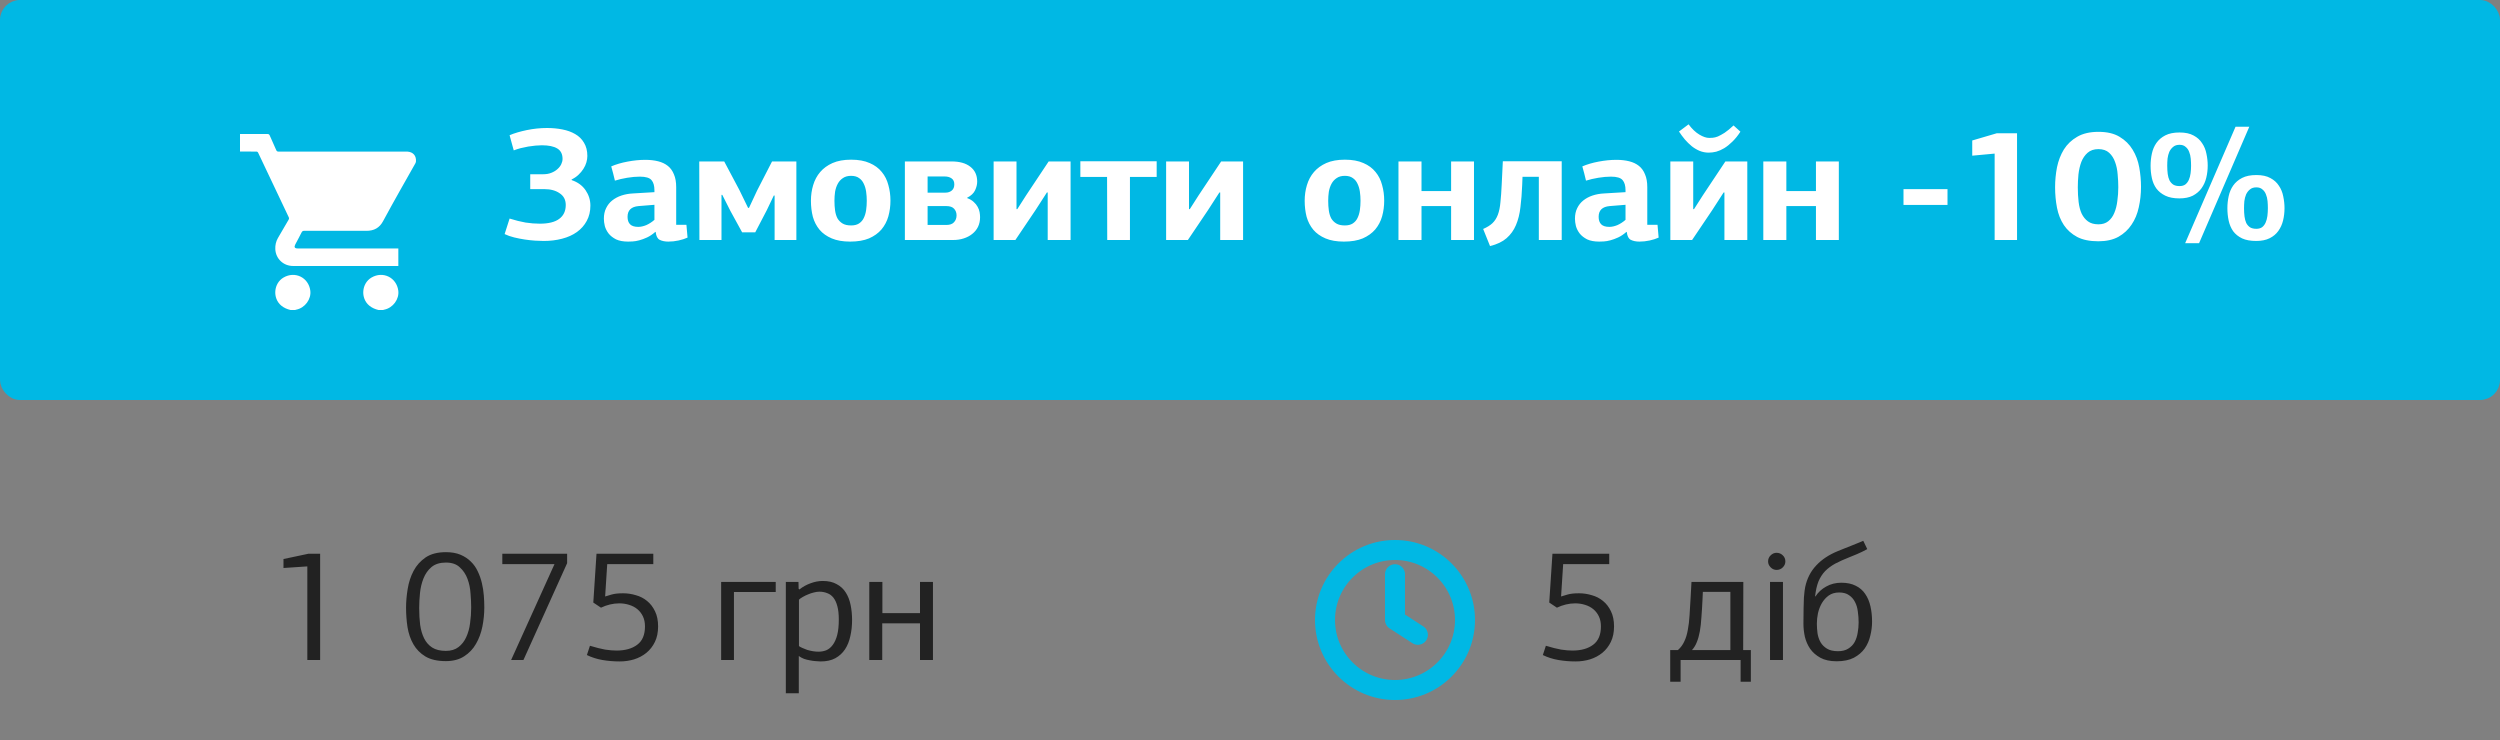 <svg width="250" height="74" viewBox="0 0 250 74" fill="none" xmlns="http://www.w3.org/2000/svg">
<rect x="0" y="0" width="250" height="74" fill="#808080" stroke="none"/>
<path d="M30.733 56.64L28.349 56.8V55.904L30.829 55.376H32.013V66H30.733V56.64ZM48.431 60.736C48.431 61.376 48.367 62.016 48.239 62.656C48.111 63.296 47.897 63.872 47.599 64.384C47.31 64.896 46.916 65.312 46.414 65.632C45.924 65.952 45.31 66.112 44.575 66.112C43.742 66.112 43.065 65.957 42.542 65.648C42.031 65.339 41.63 64.933 41.343 64.432C41.054 63.931 40.857 63.36 40.751 62.72C40.654 62.08 40.606 61.429 40.606 60.768C40.606 60.171 40.66 59.547 40.767 58.896C40.873 58.235 41.071 57.632 41.358 57.088C41.647 56.544 42.047 56.096 42.559 55.744C43.081 55.392 43.758 55.216 44.59 55.216C45.156 55.216 45.641 55.301 46.047 55.472C46.452 55.643 46.798 55.872 47.087 56.16C47.374 56.437 47.604 56.763 47.775 57.136C47.956 57.509 48.094 57.904 48.191 58.32C48.286 58.725 48.35 59.136 48.383 59.552C48.414 59.968 48.431 60.363 48.431 60.736ZM47.118 60.768C47.118 60.352 47.097 59.883 47.054 59.36C47.023 58.837 46.921 58.347 46.751 57.888C46.58 57.429 46.324 57.045 45.983 56.736C45.652 56.416 45.188 56.256 44.59 56.256C43.993 56.256 43.513 56.405 43.151 56.704C42.798 57.003 42.532 57.381 42.35 57.84C42.169 58.288 42.052 58.779 41.998 59.312C41.945 59.845 41.919 60.341 41.919 60.8C41.919 61.397 41.95 61.957 42.014 62.48C42.089 63.003 42.222 63.456 42.414 63.84C42.606 64.224 42.873 64.528 43.215 64.752C43.566 64.976 44.025 65.088 44.59 65.088C45.102 65.088 45.524 64.96 45.855 64.704C46.185 64.448 46.441 64.117 46.623 63.712C46.815 63.296 46.943 62.832 47.007 62.32C47.081 61.797 47.118 61.28 47.118 60.768ZM50.232 56.416V55.376H56.712V56.32L52.344 66H51.112L55.448 56.416H50.232ZM61.922 60.336C61.613 60.336 61.304 60.373 60.994 60.448C60.685 60.523 60.386 60.629 60.098 60.768L59.33 60.256L59.65 55.376H65.33V56.416H60.722L60.514 59.648C60.664 59.605 60.877 59.541 61.154 59.456C61.442 59.371 61.826 59.328 62.306 59.328C62.744 59.328 63.17 59.392 63.586 59.52C64.013 59.637 64.386 59.829 64.706 60.096C65.037 60.363 65.304 60.709 65.506 61.136C65.709 61.552 65.81 62.053 65.81 62.64C65.81 63.237 65.704 63.755 65.49 64.192C65.277 64.629 64.994 64.992 64.642 65.28C64.29 65.568 63.88 65.787 63.41 65.936C62.952 66.075 62.472 66.144 61.97 66.144C61.384 66.144 60.808 66.096 60.242 66C59.688 65.904 59.17 65.739 58.69 65.504L58.994 64.576C59.592 64.757 60.098 64.885 60.514 64.96C60.941 65.024 61.32 65.056 61.65 65.056C62.514 65.056 63.202 64.864 63.714 64.48C64.237 64.096 64.498 63.483 64.498 62.64C64.498 62.256 64.429 61.92 64.29 61.632C64.152 61.344 63.965 61.104 63.73 60.912C63.496 60.72 63.218 60.576 62.898 60.48C62.589 60.384 62.264 60.336 61.922 60.336ZM72.115 66V58.192H77.572V59.2H73.395V66H72.115ZM79.944 58.944C80.264 58.688 80.627 58.485 81.032 58.336C81.448 58.176 81.864 58.096 82.28 58.096C82.835 58.096 83.299 58.203 83.672 58.416C84.056 58.619 84.36 58.901 84.584 59.264C84.808 59.616 84.968 60.032 85.064 60.512C85.16 60.981 85.208 61.477 85.208 62C85.208 62.576 85.15 63.115 85.032 63.616C84.926 64.117 84.75 64.555 84.504 64.928C84.259 65.301 83.934 65.6 83.528 65.824C83.134 66.037 82.648 66.144 82.072 66.144C81.923 66.144 81.752 66.133 81.56 66.112C81.379 66.101 81.187 66.075 80.984 66.032C80.792 66 80.6 65.952 80.408 65.888C80.216 65.813 80.04 65.717 79.88 65.6V69.328H78.584V58.192H79.848L79.864 58.88L79.944 58.944ZM79.896 64.608C79.982 64.672 80.099 64.736 80.248 64.8C80.398 64.864 80.558 64.928 80.728 64.992C80.91 65.045 81.096 65.088 81.288 65.12C81.48 65.152 81.667 65.168 81.848 65.168C82.126 65.168 82.387 65.12 82.632 65.024C82.878 64.917 83.091 64.741 83.272 64.496C83.464 64.24 83.614 63.909 83.72 63.504C83.827 63.088 83.88 62.576 83.88 61.968C83.88 61.424 83.832 60.976 83.736 60.624C83.64 60.261 83.507 59.973 83.336 59.76C83.166 59.547 82.958 59.397 82.712 59.312C82.478 59.216 82.216 59.168 81.928 59.168C81.768 59.168 81.587 59.195 81.384 59.248C81.192 59.291 81 59.355 80.808 59.44C80.616 59.515 80.44 59.6 80.28 59.696C80.12 59.781 79.992 59.872 79.896 59.968V64.608ZM92 66V62.336H88.224V66H86.928V58.192H88.24V61.312H92V58.192H93.296V66H92Z" fill="#222222"/>
<circle cx="139.5" cy="62" r="7" stroke="#00B8E4" stroke-width="2"/>
<path d="M139.5 57.423V62L141.788 63.481" stroke="#00B8E4" stroke-width="2" stroke-linecap="round" stroke-linejoin="round"/>
<path d="M157.516 60.336C157.207 60.336 156.897 60.373 156.588 60.448C156.279 60.523 155.98 60.629 155.692 60.768L154.924 60.256L155.244 55.376H160.924V56.416H156.316L156.108 59.648C156.257 59.605 156.471 59.541 156.748 59.456C157.036 59.371 157.42 59.328 157.9 59.328C158.337 59.328 158.764 59.392 159.18 59.52C159.607 59.637 159.98 59.829 160.3 60.096C160.631 60.363 160.897 60.709 161.1 61.136C161.303 61.552 161.404 62.053 161.404 62.64C161.404 63.237 161.297 63.755 161.084 64.192C160.871 64.629 160.588 64.992 160.236 65.28C159.884 65.568 159.473 65.787 159.004 65.936C158.545 66.075 158.065 66.144 157.564 66.144C156.977 66.144 156.401 66.096 155.836 66C155.281 65.904 154.764 65.739 154.284 65.504L154.588 64.576C155.185 64.757 155.692 64.885 156.108 64.96C156.535 65.024 156.913 65.056 157.244 65.056C158.108 65.056 158.796 64.864 159.308 64.48C159.831 64.096 160.092 63.483 160.092 62.64C160.092 62.256 160.023 61.92 159.884 61.632C159.745 61.344 159.559 61.104 159.324 60.912C159.089 60.72 158.812 60.576 158.492 60.48C158.183 60.384 157.857 60.336 157.516 60.336ZM174.317 65.008H175.085V68.176H174.061V66H168.061V68.176H167.021V65.008H167.789C168.067 64.763 168.28 64.475 168.429 64.144C168.589 63.813 168.707 63.429 168.781 62.992C168.867 62.555 168.925 62.059 168.957 61.504C168.989 60.949 169.027 60.325 169.069 59.632L169.149 58.192H174.333L174.317 65.008ZM170.285 59.184L170.253 59.904C170.221 60.587 170.184 61.195 170.141 61.728C170.109 62.261 170.056 62.736 169.981 63.152C169.907 63.557 169.805 63.915 169.677 64.224C169.56 64.523 169.4 64.784 169.197 65.008H173.037V59.184H170.285ZM177.001 66V58.192H178.297V66H177.001ZM178.537 56.144C178.537 56.368 178.451 56.565 178.281 56.736C178.11 56.907 177.902 56.992 177.657 56.992C177.433 56.992 177.235 56.907 177.065 56.736C176.894 56.565 176.809 56.368 176.809 56.144C176.809 55.899 176.894 55.696 177.065 55.536C177.235 55.365 177.433 55.28 177.657 55.28C177.902 55.28 178.11 55.365 178.281 55.536C178.451 55.696 178.537 55.899 178.537 56.144ZM183.799 55.104C183.97 55.029 184.167 54.949 184.391 54.864C184.626 54.779 184.855 54.688 185.079 54.592C185.314 54.496 185.538 54.405 185.751 54.32C185.975 54.235 186.167 54.155 186.327 54.08L186.727 54.912C186.354 55.115 186.002 55.285 185.671 55.424C185.351 55.552 185.116 55.648 184.967 55.712C184.423 55.925 183.948 56.139 183.543 56.352C183.148 56.565 182.807 56.816 182.519 57.104C182.242 57.392 182.018 57.739 181.847 58.144C181.687 58.549 181.575 59.045 181.511 59.632C181.522 59.632 181.532 59.637 181.543 59.648C181.81 59.232 182.167 58.901 182.615 58.656C183.063 58.4 183.57 58.272 184.135 58.272C184.7 58.272 185.18 58.373 185.575 58.576C185.97 58.768 186.284 59.04 186.519 59.392C186.764 59.744 186.94 60.16 187.047 60.64C187.154 61.109 187.207 61.616 187.207 62.16C187.207 62.629 187.148 63.099 187.031 63.568C186.924 64.037 186.738 64.464 186.471 64.848C186.204 65.221 185.842 65.531 185.383 65.776C184.924 66.011 184.354 66.128 183.671 66.128C183.01 66.128 182.466 66.011 182.039 65.776C181.612 65.541 181.271 65.243 181.015 64.88C180.77 64.517 180.594 64.117 180.487 63.68C180.391 63.232 180.343 62.795 180.343 62.368C180.343 61.749 180.348 61.232 180.359 60.816C180.37 60.389 180.38 60.037 180.391 59.76C180.412 59.483 180.434 59.264 180.455 59.104C180.476 58.944 180.498 58.811 180.519 58.704C180.7 57.851 181.068 57.131 181.623 56.544C182.178 55.947 182.903 55.467 183.799 55.104ZM183.911 59.248C183.506 59.248 183.159 59.349 182.871 59.552C182.594 59.755 182.364 60.011 182.183 60.32C182.012 60.619 181.884 60.949 181.799 61.312C181.724 61.675 181.687 62.021 181.687 62.352C181.687 62.672 181.708 62.997 181.751 63.328C181.804 63.659 181.906 63.957 182.055 64.224C182.204 64.48 182.418 64.693 182.695 64.864C182.972 65.035 183.34 65.12 183.799 65.12C184.215 65.12 184.556 65.035 184.823 64.864C185.1 64.693 185.314 64.475 185.463 64.208C185.612 63.931 185.714 63.621 185.767 63.28C185.831 62.939 185.863 62.592 185.863 62.24C185.863 61.877 185.836 61.515 185.783 61.152C185.74 60.789 185.644 60.469 185.495 60.192C185.356 59.915 185.159 59.691 184.903 59.52C184.658 59.339 184.327 59.248 183.911 59.248Z" fill="#222222"/>
<rect x="0.5" y="0.5" width="249" height="39" rx="1.5" fill="#00B8E4"/>
<rect x="0.5" y="0.5" width="249" height="39" rx="1.5" stroke="#00B8E4"/>
<mask id="mask0_2705_98" style="mask-type:alpha" maskUnits="userSpaceOnUse" x="21" y="8" width="24" height="24">
<rect x="21" y="8" width="24" height="24" fill="#C4C4C4"/>
</mask>
<g mask="url(#mask0_2705_98)">
<path d="M24 13.403C24.91 13.403 25.822 13.405 26.732 13.4C26.858 13.399 26.922 13.431 26.975 13.552C27.185 14.04 27.415 14.519 27.622 15.009C27.679 15.145 27.758 15.161 27.883 15.161C32.099 15.158 36.315 15.158 40.531 15.158C40.605 15.158 40.681 15.156 40.755 15.162C41.306 15.201 41.631 15.567 41.598 16.121C41.593 16.193 41.573 16.271 41.538 16.332C41.039 17.219 40.532 18.102 40.035 18.99C39.455 20.028 38.869 21.064 38.309 22.114C37.947 22.793 37.395 23.085 36.647 23.083C34.579 23.08 32.512 23.083 30.444 23.078C30.299 23.078 30.219 23.117 30.154 23.25C29.953 23.655 29.735 24.052 29.525 24.451C29.389 24.71 29.468 24.844 29.758 24.844C33.041 24.844 36.324 24.844 39.605 24.844C39.678 24.844 39.751 24.844 39.834 24.844C39.834 25.431 39.834 26.001 39.834 26.6C39.783 26.6 39.729 26.6 39.674 26.6C36.219 26.6 32.766 26.601 29.311 26.599C28.342 26.598 27.577 25.88 27.53 24.917C27.511 24.523 27.597 24.141 27.795 23.797C28.146 23.186 28.501 22.578 28.859 21.973C28.912 21.884 28.918 21.814 28.873 21.721C27.852 19.578 26.837 17.434 25.822 15.289C25.776 15.192 25.723 15.157 25.615 15.157C25.077 15.162 24.538 15.157 24 15.156C24 14.572 24 13.988 24 13.403Z" fill="white"/>
<path d="M29.054 31C28.711 30.919 28.398 30.787 28.122 30.557C27.237 29.819 27.358 28.33 28.357 27.751C29.503 27.085 30.852 27.747 31.03 29.058C31.144 29.911 30.502 30.789 29.632 30.965C29.588 30.974 29.544 30.989 29.501 31C29.352 31 29.202 31 29.054 31Z" fill="white"/>
<path d="M37.852 31C37.51 30.919 37.196 30.787 36.921 30.557C36.035 29.818 36.157 28.33 37.156 27.751C38.301 27.085 39.65 27.747 39.828 29.058C39.943 29.911 39.3 30.789 38.43 30.965C38.386 30.974 38.342 30.989 38.3 31C38.15 31 38.002 31 37.852 31Z" fill="white"/>
</g>
<path d="M54.703 12.8C55.247 12.8 55.759 12.848 56.239 12.944C56.73 13.04 57.157 13.195 57.519 13.408C57.893 13.621 58.186 13.909 58.399 14.272C58.623 14.635 58.735 15.077 58.735 15.6C58.735 15.803 58.703 16.016 58.639 16.24C58.575 16.464 58.474 16.683 58.335 16.896C58.207 17.099 58.042 17.296 57.839 17.488C57.647 17.669 57.418 17.824 57.151 17.952L57.183 18.016C57.781 18.219 58.239 18.555 58.559 19.024C58.879 19.493 59.039 20.005 59.039 20.56C59.039 21.136 58.917 21.648 58.671 22.096C58.437 22.533 58.111 22.901 57.695 23.2C57.279 23.499 56.783 23.723 56.207 23.872C55.642 24.021 55.029 24.096 54.367 24.096C54.122 24.096 53.834 24.085 53.503 24.064C53.183 24.043 52.842 24.005 52.479 23.952C52.127 23.899 51.775 23.829 51.423 23.744C51.071 23.659 50.751 23.547 50.463 23.408L50.959 21.856C51.535 22.037 52.069 22.171 52.559 22.256C53.05 22.331 53.525 22.368 53.983 22.368C54.847 22.368 55.493 22.208 55.919 21.888C56.357 21.568 56.575 21.104 56.575 20.496C56.575 19.984 56.373 19.595 55.967 19.328C55.573 19.051 55.061 18.912 54.431 18.912H53.023V17.424H54.335C54.634 17.424 54.901 17.376 55.135 17.28C55.381 17.184 55.583 17.061 55.743 16.912C55.914 16.763 56.042 16.597 56.127 16.416C56.213 16.235 56.255 16.059 56.255 15.888C56.255 15.408 56.079 15.061 55.727 14.848C55.375 14.635 54.863 14.528 54.191 14.528C53.999 14.528 53.786 14.539 53.551 14.56C53.317 14.581 53.071 14.613 52.815 14.656C52.57 14.699 52.319 14.752 52.063 14.816C51.818 14.88 51.589 14.955 51.375 15.04C51.311 14.784 51.242 14.533 51.167 14.288C51.103 14.032 51.034 13.776 50.959 13.52C51.439 13.317 52.015 13.147 52.687 13.008C53.359 12.869 54.031 12.8 54.703 12.8ZM67.619 22.48H68.643L68.755 23.76C68.499 23.877 68.2 23.973 67.859 24.048C67.518 24.123 67.176 24.16 66.835 24.16C66.494 24.16 66.206 24.101 65.971 23.984C65.747 23.867 65.614 23.611 65.571 23.216C65.571 23.216 65.56 23.205 65.539 23.184C65.262 23.429 64.984 23.616 64.707 23.744C64.43 23.872 64.168 23.968 63.923 24.032C63.688 24.096 63.47 24.133 63.267 24.144C63.075 24.155 62.926 24.16 62.819 24.16C62.328 24.16 61.923 24.085 61.603 23.936C61.294 23.776 61.048 23.584 60.867 23.36C60.686 23.125 60.558 22.875 60.483 22.608C60.419 22.341 60.387 22.096 60.387 21.872C60.387 21.467 60.462 21.115 60.611 20.816C60.76 20.507 60.963 20.251 61.219 20.048C61.486 19.835 61.795 19.669 62.147 19.552C62.499 19.435 62.883 19.365 63.299 19.344C63.608 19.323 63.966 19.301 64.371 19.28C64.776 19.259 65.134 19.237 65.443 19.216V19.024C65.443 18.576 65.347 18.24 65.155 18.016C64.963 17.781 64.574 17.664 63.987 17.664C63.603 17.664 63.182 17.701 62.723 17.776C62.275 17.851 61.864 17.947 61.491 18.064C61.438 17.819 61.379 17.579 61.315 17.344C61.251 17.109 61.187 16.875 61.123 16.64C61.592 16.437 62.136 16.277 62.755 16.16C63.374 16.043 63.966 15.984 64.531 15.984C65 15.984 65.427 16.032 65.811 16.128C66.195 16.224 66.52 16.379 66.787 16.592C67.054 16.805 67.256 17.088 67.395 17.44C67.544 17.781 67.619 18.208 67.619 18.72V22.48ZM63.859 20.608C63.123 20.672 62.755 21.029 62.755 21.68C62.755 22.011 62.84 22.261 63.011 22.432C63.182 22.603 63.454 22.688 63.827 22.688C64.072 22.688 64.339 22.629 64.627 22.512C64.915 22.384 65.187 22.208 65.443 21.984V20.48L63.859 20.608ZM77.461 24V19.552H77.381L76.677 21.024L75.525 23.232H74.213L73.029 21.072L72.229 19.488H72.149V24H69.941L69.925 16.144H72.421L73.941 19.008L74.805 20.784H74.901L75.701 19.072L77.205 16.144H79.637V24H77.461ZM89.045 20.064C89.045 20.608 88.976 21.131 88.837 21.632C88.698 22.123 88.469 22.56 88.149 22.944C87.829 23.317 87.413 23.616 86.901 23.84C86.389 24.053 85.76 24.16 85.013 24.16C84.288 24.16 83.674 24.053 83.173 23.84C82.672 23.627 82.266 23.339 81.957 22.976C81.648 22.603 81.424 22.171 81.285 21.68C81.157 21.179 81.093 20.645 81.093 20.08C81.093 19.525 81.168 19.003 81.317 18.512C81.466 18.011 81.701 17.573 82.021 17.2C82.341 16.827 82.752 16.528 83.253 16.304C83.765 16.08 84.384 15.968 85.109 15.968C85.845 15.968 86.464 16.08 86.965 16.304C87.466 16.517 87.872 16.816 88.181 17.2C88.49 17.573 88.709 18.011 88.837 18.512C88.976 19.003 89.045 19.52 89.045 20.064ZM86.677 20.08C86.677 19.771 86.656 19.467 86.613 19.168C86.57 18.869 86.49 18.603 86.373 18.368C86.266 18.133 86.112 17.947 85.909 17.808C85.707 17.659 85.44 17.584 85.109 17.584C84.778 17.584 84.507 17.659 84.293 17.808C84.08 17.947 83.909 18.133 83.781 18.368C83.653 18.603 83.562 18.869 83.509 19.168C83.466 19.467 83.445 19.771 83.445 20.08C83.445 20.432 83.466 20.757 83.509 21.056C83.552 21.355 83.632 21.616 83.749 21.84C83.877 22.053 84.048 22.224 84.261 22.352C84.475 22.48 84.757 22.544 85.109 22.544C85.429 22.544 85.691 22.48 85.893 22.352C86.106 22.213 86.266 22.032 86.373 21.808C86.49 21.573 86.57 21.307 86.613 21.008C86.656 20.709 86.677 20.4 86.677 20.08ZM96.712 19.808C96.978 19.904 97.197 20.032 97.368 20.192C97.538 20.341 97.671 20.507 97.767 20.688C97.864 20.859 97.927 21.035 97.96 21.216C97.992 21.397 98.007 21.568 98.007 21.728C98.007 22.08 97.938 22.4 97.799 22.688C97.661 22.965 97.469 23.2 97.224 23.392C96.989 23.584 96.706 23.733 96.376 23.84C96.055 23.947 95.704 24 95.32 24H90.487V16.144H95.159C95.96 16.144 96.584 16.32 97.031 16.672C97.49 17.024 97.719 17.52 97.719 18.16C97.719 18.437 97.65 18.725 97.511 19.024C97.373 19.323 97.106 19.573 96.712 19.776V19.808ZM92.76 20.608V22.496H94.632C94.984 22.496 95.24 22.405 95.4 22.224C95.57 22.043 95.656 21.813 95.656 21.536C95.656 21.28 95.576 21.061 95.415 20.88C95.255 20.699 94.994 20.608 94.632 20.608H92.76ZM92.76 17.648V19.264H94.552C94.797 19.264 95.005 19.195 95.175 19.056C95.346 18.917 95.431 18.709 95.431 18.432C95.431 18.165 95.341 17.968 95.159 17.84C94.978 17.712 94.754 17.648 94.487 17.648H92.76ZM104.77 24V19.248H104.69L103.554 21.008L101.538 24H99.362V16.144H101.65V20.912H101.73L102.61 19.536L104.866 16.144H107.058V24H104.77ZM110.707 17.696H108.035V16.128H115.667V17.696H112.995V24H110.723L110.707 17.696ZM122.02 24V19.248H121.94L120.804 21.008L118.788 24H116.612V16.144H118.9V20.912H118.98L119.86 19.536L122.116 16.144H124.308V24H122.02ZM138.42 20.064C138.42 20.608 138.351 21.131 138.212 21.632C138.073 22.123 137.844 22.56 137.524 22.944C137.204 23.317 136.788 23.616 136.276 23.84C135.764 24.053 135.135 24.16 134.388 24.16C133.663 24.16 133.049 24.053 132.548 23.84C132.047 23.627 131.641 23.339 131.332 22.976C131.023 22.603 130.799 22.171 130.66 21.68C130.532 21.179 130.468 20.645 130.468 20.08C130.468 19.525 130.543 19.003 130.692 18.512C130.841 18.011 131.076 17.573 131.396 17.2C131.716 16.827 132.127 16.528 132.628 16.304C133.14 16.08 133.759 15.968 134.484 15.968C135.22 15.968 135.839 16.08 136.34 16.304C136.841 16.517 137.247 16.816 137.556 17.2C137.865 17.573 138.084 18.011 138.212 18.512C138.351 19.003 138.42 19.52 138.42 20.064ZM136.052 20.08C136.052 19.771 136.031 19.467 135.988 19.168C135.945 18.869 135.865 18.603 135.748 18.368C135.641 18.133 135.487 17.947 135.284 17.808C135.081 17.659 134.815 17.584 134.484 17.584C134.153 17.584 133.881 17.659 133.668 17.808C133.455 17.947 133.284 18.133 133.156 18.368C133.028 18.603 132.937 18.869 132.884 19.168C132.841 19.467 132.82 19.771 132.82 20.08C132.82 20.432 132.841 20.757 132.884 21.056C132.927 21.355 133.007 21.616 133.124 21.84C133.252 22.053 133.423 22.224 133.636 22.352C133.849 22.48 134.132 22.544 134.484 22.544C134.804 22.544 135.065 22.48 135.268 22.352C135.481 22.213 135.641 22.032 135.748 21.808C135.865 21.573 135.945 21.307 135.988 21.008C136.031 20.709 136.052 20.4 136.052 20.08ZM145.111 24V20.608H142.151V24H139.847V16.144H142.151V19.104H145.111V16.144H147.399V24H145.111ZM153.883 24V17.68H152.251L152.219 18.496C152.187 19.307 152.128 20.048 152.043 20.72C151.968 21.392 151.819 21.989 151.595 22.512C151.381 23.024 151.067 23.461 150.651 23.824C150.245 24.176 149.696 24.437 149.003 24.608L148.315 22.896C148.709 22.725 149.019 22.533 149.243 22.32C149.477 22.096 149.659 21.813 149.787 21.472C149.915 21.131 150 20.715 150.043 20.224C150.096 19.733 150.139 19.136 150.171 18.432L150.283 16.128H156.171V24H153.883ZM164.728 22.48H165.752L165.864 23.76C165.608 23.877 165.31 23.973 164.968 24.048C164.627 24.123 164.286 24.16 163.944 24.16C163.603 24.16 163.315 24.101 163.08 23.984C162.856 23.867 162.723 23.611 162.68 23.216C162.68 23.216 162.67 23.205 162.648 23.184C162.371 23.429 162.094 23.616 161.816 23.744C161.539 23.872 161.278 23.968 161.032 24.032C160.798 24.096 160.579 24.133 160.376 24.144C160.184 24.155 160.035 24.16 159.928 24.16C159.438 24.16 159.032 24.085 158.712 23.936C158.403 23.776 158.158 23.584 157.976 23.36C157.795 23.125 157.667 22.875 157.592 22.608C157.528 22.341 157.496 22.096 157.496 21.872C157.496 21.467 157.571 21.115 157.72 20.816C157.87 20.507 158.072 20.251 158.328 20.048C158.595 19.835 158.904 19.669 159.256 19.552C159.608 19.435 159.992 19.365 160.408 19.344C160.718 19.323 161.075 19.301 161.48 19.28C161.886 19.259 162.243 19.237 162.552 19.216V19.024C162.552 18.576 162.456 18.24 162.264 18.016C162.072 17.781 161.683 17.664 161.096 17.664C160.712 17.664 160.291 17.701 159.832 17.776C159.384 17.851 158.974 17.947 158.6 18.064C158.547 17.819 158.488 17.579 158.424 17.344C158.36 17.109 158.296 16.875 158.232 16.64C158.702 16.437 159.246 16.277 159.864 16.16C160.483 16.043 161.075 15.984 161.64 15.984C162.11 15.984 162.536 16.032 162.92 16.128C163.304 16.224 163.63 16.379 163.896 16.592C164.163 16.805 164.366 17.088 164.504 17.44C164.654 17.781 164.728 18.208 164.728 18.72V22.48ZM160.968 20.608C160.232 20.672 159.864 21.029 159.864 21.68C159.864 22.011 159.95 22.261 160.12 22.432C160.291 22.603 160.563 22.688 160.936 22.688C161.182 22.688 161.448 22.629 161.736 22.512C162.024 22.384 162.296 22.208 162.552 21.984V20.48L160.968 20.608ZM172.442 24V19.248H172.362L171.226 21.008L169.21 24H167.034V16.144H169.322V20.912H169.402L170.282 19.536L172.538 16.144H174.73V24H172.442ZM170.874 15.264C170.554 15.264 170.25 15.205 169.962 15.088C169.685 14.971 169.423 14.816 169.178 14.624C168.933 14.421 168.703 14.197 168.49 13.952C168.277 13.696 168.079 13.429 167.898 13.152L168.858 12.432C169.199 12.891 169.557 13.232 169.93 13.456C170.303 13.68 170.634 13.792 170.922 13.792C171.018 13.792 171.135 13.787 171.274 13.776C171.423 13.765 171.594 13.723 171.786 13.648C171.978 13.563 172.202 13.44 172.458 13.28C172.714 13.109 173.013 12.864 173.354 12.544L174.042 13.168C173.786 13.563 173.519 13.893 173.242 14.16C172.975 14.427 172.703 14.645 172.426 14.816C172.159 14.976 171.893 15.093 171.626 15.168C171.359 15.232 171.109 15.264 170.874 15.264ZM181.595 24V20.608H178.635V24H176.331V16.144H178.635V19.104H181.595V16.144H183.883V24H181.595ZM190.35 20.496V18.912H194.75V20.496H190.35ZM199.464 15.36L197.224 15.568V14.048L199.672 13.328H201.704V24H199.464V15.36ZM214.101 18.688C214.101 19.392 214.026 20.075 213.877 20.736C213.738 21.387 213.498 21.963 213.157 22.464C212.826 22.965 212.389 23.371 211.845 23.68C211.301 23.979 210.629 24.128 209.829 24.128C208.976 24.128 208.272 23.984 207.717 23.696C207.162 23.397 206.72 23.003 206.389 22.512C206.058 22.011 205.829 21.435 205.701 20.784C205.573 20.123 205.509 19.435 205.509 18.72C205.509 18.048 205.573 17.381 205.701 16.72C205.84 16.059 206.069 15.467 206.389 14.944C206.72 14.421 207.162 14 207.717 13.68C208.282 13.349 208.992 13.184 209.845 13.184C210.709 13.184 211.413 13.349 211.957 13.68C212.512 14.011 212.949 14.443 213.269 14.976C213.589 15.499 213.808 16.085 213.925 16.736C214.042 17.387 214.101 18.037 214.101 18.688ZM211.829 18.72C211.829 18.315 211.808 17.888 211.765 17.44C211.733 16.992 211.648 16.581 211.509 16.208C211.381 15.835 211.184 15.525 210.917 15.28C210.65 15.035 210.293 14.912 209.845 14.912C209.397 14.912 209.034 15.035 208.757 15.28C208.49 15.515 208.282 15.819 208.133 16.192C207.994 16.565 207.898 16.981 207.845 17.44C207.802 17.888 207.781 18.32 207.781 18.736C207.781 19.259 207.808 19.744 207.861 20.192C207.914 20.64 208.016 21.029 208.165 21.36C208.325 21.691 208.538 21.952 208.805 22.144C209.072 22.336 209.418 22.432 209.845 22.432C210.24 22.432 210.565 22.331 210.821 22.128C211.088 21.915 211.29 21.637 211.429 21.296C211.578 20.944 211.68 20.544 211.733 20.096C211.797 19.648 211.829 19.189 211.829 18.72ZM220.771 16.56C220.771 16.976 220.723 17.381 220.627 17.776C220.531 18.171 220.371 18.523 220.147 18.832C219.933 19.131 219.645 19.376 219.283 19.568C218.92 19.749 218.472 19.84 217.939 19.84C217.373 19.84 216.904 19.749 216.531 19.568C216.157 19.387 215.859 19.147 215.635 18.848C215.421 18.549 215.272 18.203 215.187 17.808C215.101 17.413 215.059 17.003 215.059 16.576C215.059 16.16 215.101 15.755 215.187 15.36C215.272 14.965 215.421 14.613 215.635 14.304C215.859 13.984 216.157 13.728 216.531 13.536C216.904 13.344 217.379 13.248 217.955 13.248C218.531 13.248 219 13.349 219.363 13.552C219.725 13.744 220.008 14 220.211 14.32C220.424 14.629 220.568 14.981 220.643 15.376C220.728 15.771 220.771 16.165 220.771 16.56ZM219.107 16.576C219.107 16.352 219.096 16.117 219.075 15.872C219.053 15.616 219 15.387 218.915 15.184C218.84 14.981 218.723 14.816 218.562 14.688C218.413 14.549 218.211 14.48 217.955 14.48C217.688 14.48 217.475 14.549 217.315 14.688C217.155 14.816 217.027 14.981 216.931 15.184C216.845 15.387 216.787 15.611 216.755 15.856C216.733 16.101 216.723 16.341 216.723 16.576C216.723 16.864 216.739 17.136 216.771 17.392C216.803 17.637 216.861 17.851 216.947 18.032C217.043 18.213 217.171 18.357 217.331 18.464C217.491 18.56 217.699 18.608 217.955 18.608C218.189 18.608 218.381 18.555 218.531 18.448C218.68 18.331 218.797 18.176 218.883 17.984C218.968 17.792 219.027 17.573 219.059 17.328C219.091 17.083 219.107 16.832 219.107 16.576ZM219.907 24.32H218.515L223.555 12.672H224.931L219.907 24.32ZM228.451 20.816C228.451 21.243 228.403 21.653 228.307 22.048C228.211 22.443 228.051 22.795 227.827 23.104C227.613 23.403 227.325 23.643 226.963 23.824C226.6 24.005 226.152 24.096 225.619 24.096C225.053 24.096 224.584 24.011 224.211 23.84C223.837 23.659 223.539 23.419 223.315 23.12C223.101 22.811 222.952 22.459 222.867 22.064C222.781 21.669 222.739 21.253 222.739 20.816C222.739 20.411 222.781 20.011 222.867 19.616C222.952 19.221 223.101 18.869 223.315 18.56C223.539 18.24 223.837 17.984 224.211 17.792C224.584 17.6 225.059 17.504 225.635 17.504C226.211 17.504 226.68 17.605 227.043 17.808C227.405 18 227.688 18.256 227.891 18.576C228.104 18.885 228.248 19.237 228.323 19.632C228.408 20.027 228.451 20.421 228.451 20.816ZM226.787 20.816C226.787 20.592 226.776 20.357 226.755 20.112C226.733 19.867 226.68 19.643 226.595 19.44C226.52 19.237 226.403 19.072 226.243 18.944C226.093 18.805 225.891 18.736 225.635 18.736C225.368 18.736 225.155 18.805 224.995 18.944C224.835 19.072 224.707 19.237 224.611 19.44C224.525 19.643 224.467 19.867 224.435 20.112C224.413 20.357 224.403 20.597 224.403 20.832C224.403 21.12 224.419 21.392 224.451 21.648C224.483 21.893 224.541 22.112 224.627 22.304C224.723 22.485 224.851 22.629 225.011 22.736C225.171 22.832 225.379 22.88 225.635 22.88C225.869 22.88 226.061 22.827 226.211 22.72C226.36 22.603 226.477 22.448 226.563 22.256C226.648 22.064 226.707 21.845 226.739 21.6C226.771 21.344 226.787 21.083 226.787 20.816Z" fill="white"/>
</svg>
